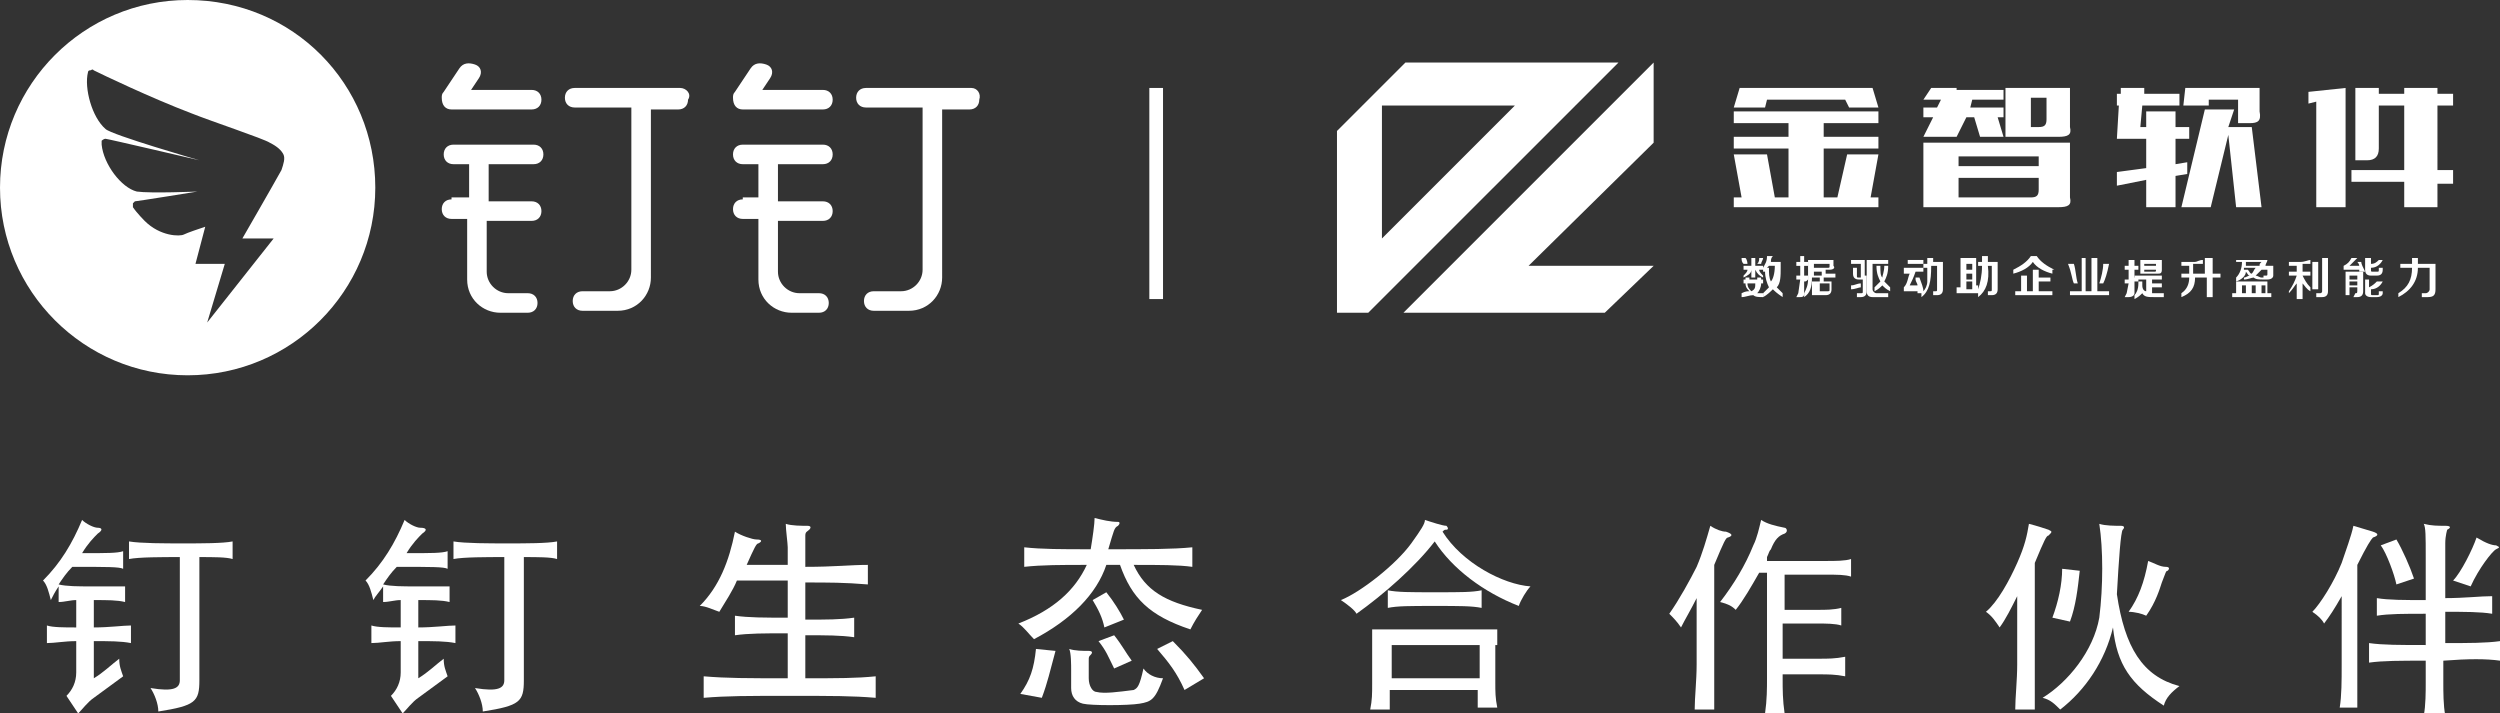 <!-- Generator: Adobe Illustrator 21.0.0, SVG Export Plug-In  -->
<svg version="1.1"
	 xmlns="http://www.w3.org/2000/svg" xmlns:xlink="http://www.w3.org/1999/xlink" xmlns:a="http://ns.adobe.com/AdobeSVGViewerExtensions/3.0/"
	 x="0px" y="0px" width="127.9px" height="36.5px" viewBox="0 0 127.9 36.5" style="enable-background:new 0 0 127.9 36.5;"
	 xml:space="preserve">
<rect x="0" y="0" width="127.9" height="36.5" fill="#333333" stroke="none"/>
<style type="text/css">
	.st0{fill:#FFFFFF;}
</style>
<defs>
</defs>
<g>
	<path class="st0" d="M82.8,3.2H71.9l-3.5,3.5V16h1.6L82.8,3.2z M70.7,5.4h6.8l-6.8,6.8V5.4z"/>
	<polygon class="st0" points="82.1,16 84.6,13.6 78.2,13.6 84.6,7.3 84.6,3.2 71.8,16 	"/>
	<polygon class="st0" points="96.1,10.1 95.7,10.1 96.1,7.9 94.5,7.9 94,10.1 93.3,10.1 93.3,7.6 96.1,7.6 96.1,7 93.3,7 93.3,6.3 
		96.1,6.3 96.1,5.7 88.7,5.7 88.7,6.3 91.5,6.3 91.5,7 88.7,7 88.7,7.6 91.5,7.6 91.5,10.1 90.8,10.1 90.4,7.9 88.7,7.9 89.1,10.1 
		88.7,10.1 88.7,10.6 96.1,10.6 	"/>
	<polygon class="st0" points="90.4,5.1 94.4,5.1 94.6,5.5 96.1,5.5 95.8,4.5 89,4.5 88.7,5.5 90.3,5.5 	"/>
	<path class="st0" d="M105.9,10.1V7.3h-7.5v3.3h6.9C105.8,10.6,106,10.5,105.9,10.1z M100.2,8h4.1v0.5h-4.1V8z M103.9,10.1h-3.7v-1
		h4.1v0.6C104.3,10,104.2,10.1,103.9,10.1z"/>
	<polygon class="st0" points="100.1,7 100.6,6 101,6 101.3,7 102.5,7 102.2,6 102.5,6 102.5,5.5 100.8,5.5 100.9,5.1 102.5,5.1 
		102.5,4.6 100.1,4.6 100.1,4.5 98.8,4.5 98.4,5.1 99.3,5.1 99.1,5.5 98.4,5.5 98.4,6 98.9,6 98.4,7 	"/>
	<path class="st0" d="M105.9,6.5v-2h-3.3V7h2.7C105.8,7,106,6.9,105.9,6.5z M104.7,6.1c0,0.3-0.1,0.4-0.4,0.4h-0.4V5h0.8V6.1z"/>
	<polygon class="st0" points="115.7,10.6 115.2,6.5 114,6.5 114.3,5.6 112.8,5.6 111.6,10.6 113.1,10.6 114,6.9 114.4,10.6 	"/>
	<path class="st0" d="M113,5.1h1.5v1.2h0.6c0.4,0,0.6-0.1,0.5-0.6V4.5h-3.8l-0.1,0.9h1.3L113,5.1z"/>
	<polygon class="st0" points="109.8,10.6 111.3,10.6 111.3,9 111.9,8.9 111.9,8.3 111.3,8.4 111.3,7.1 112,7.1 112,6.5 111.3,6.5 
		111.3,5.7 109.8,5.7 109.8,6.5 109.5,6.5 109.6,5.4 111.5,5.4 111.5,4.8 109.7,4.8 109.7,4.5 108.5,4.5 108.5,4.8 108.3,4.8 
		108.3,5.4 108.4,5.4 108.3,7.1 109.8,7.1 109.8,8.6 108.3,8.8 108.3,9.5 109.8,9.2 	"/>
	<path class="st0" d="M123,10.6h1.7V9.4h0.8V8.7h-0.8V5.4h0.8V4.8h-0.8V4.5H123v0.3h-1.3V4.5h-1.2v3.7h0.6c0.4,0,0.6-0.2,0.6-0.6
		V5.4h1.3v3.3h-2.7v0.6h2.7V10.6z"/>
	<polygon class="st0" points="118.5,10.6 120,10.6 120,4.5 118.1,4.7 118.1,5.3 118.5,5.2 	"/>
	<path class="st0" d="M89.3,13.2h-0.2c0,0.1,0,0.2,0.1,0.3h0.2C89.4,13.5,89.4,13.3,89.3,13.2z"/>
	<path class="st0" d="M90.2,14.5v-0.2h-0.1v-0.1h-0.2v0.1h-0.4v-0.1h-0.2v0.1h-0.1v0.2h0.1c0,0.2,0.1,0.3,0.2,0.4
		c-0.1,0-0.2,0-0.4,0.1v0.2c0.2,0,0.4-0.1,0.6-0.1c0.1,0.1,0.3,0.1,0.5,0.1V15c0,0-0.1,0-0.1,0c-0.1,0-0.1,0-0.2,0
		c0.1-0.1,0.2-0.3,0.2-0.5H90.2z M89.6,14.9c-0.1-0.1-0.2-0.2-0.2-0.4h0.4C89.8,14.7,89.8,14.8,89.6,14.9z"/>
	<path class="st0" d="M91.1,13.6v-0.2h-0.5c0-0.1,0-0.2,0.1-0.3h-0.3c0,0.3-0.1,0.4-0.2,0.6v-0.1h-0.4v-0.4h-0.2v0.4h-0.4v0.2h0.2
		c0,0.1-0.1,0.2-0.2,0.3v0.1c0.2-0.1,0.4-0.2,0.4-0.4h0v0.4h0.2v-0.4h0c0.1,0.2,0.2,0.3,0.4,0.4v-0.1C90.1,14,90,13.9,90,13.8h0.2
		v0.1l0.1,0c0,0.3,0.1,0.6,0.2,0.8c-0.1,0.1-0.2,0.2-0.3,0.3v0.2c0.2-0.1,0.4-0.3,0.5-0.4c0.1,0.1,0.2,0.2,0.5,0.4V15
		c-0.1-0.1-0.2-0.2-0.3-0.3c0.2-0.2,0.2-0.6,0.2-1H91.1z M90.6,14.4c-0.1-0.2-0.1-0.4-0.1-0.7h-0.1c0,0,0.1-0.1,0.1-0.1h0.3
		C90.8,14,90.7,14.3,90.6,14.4z"/>
	<path class="st0" d="M90,13.2c0,0.1,0,0.2-0.1,0.3h0.2c0-0.1,0.1-0.2,0.1-0.3H90z"/>
	<path class="st0" d="M92,15L92,15l-0.1,0.2h0.2c0.2,0,0.2-0.1,0.2-0.2v-0.6c0.1,0,0.1,0,0.2-0.1v-0.2c-0.1,0-0.1,0-0.2,0v-0.5h0.2
		v-0.2h-0.2v-0.3h-0.2v0.3h-0.2v0.2h0.2v0.5l-0.2,0v0.2c0,0,0.1,0,0.1,0c0,0,0.1,0,0.1,0L92,15C92.1,15,92,15,92,15z"/>
	<path class="st0" d="M93.9,14.2v-0.2h-0.5v-0.2h0.2c0.2,0,0.3-0.1,0.2-0.2v-0.3h-1.3v1c0,0.3-0.1,0.5-0.2,0.7v0.2
		c0.3-0.2,0.4-0.5,0.4-1v0h0.4v0.2h-0.4v0.7h0.7c0.2,0,0.3-0.1,0.3-0.3v-0.4h-0.4v-0.2H93.9z M92.8,14.1v-0.2h0.4v0.2H92.8z
		 M93.6,14.6v0.2c0,0.1,0,0.1-0.1,0.1h-0.4v-0.4H93.6z M92.8,13.7v-0.2h0.8v0.1c0,0.1,0,0.1-0.1,0.1H92.8z"/>
	<path class="st0" d="M95.8,14.8v-1.3h0.8v-0.2h-1.1v1.6c0,0.2,0.1,0.3,0.3,0.3h0.8V15H96C95.9,15,95.8,14.9,95.8,14.8z"/>
	<path class="st0" d="M95.2,14.5c-0.2,0-0.3,0.1-0.5,0.1v0.2c0.2,0,0.4-0.1,0.5-0.1V14.5z"/>
	<path class="st0" d="M95.4,13.3h-0.7v0.2h0.5v0.7h-0.1c-0.1,0-0.1,0-0.1-0.1v-0.4h-0.2V14c0,0.2,0.1,0.3,0.3,0.3h0.2v0.6
		c0,0.1,0,0.1-0.1,0.1h-0.2v0.2h0.2c0.2,0,0.3-0.1,0.3-0.3v-0.8h-0.1V13.3z"/>
	<path class="st0" d="M95.9,14.9c0.2-0.1,0.3-0.2,0.4-0.3c0.1,0.1,0.2,0.2,0.4,0.3v-0.2c-0.1-0.1-0.2-0.2-0.3-0.3
		c0.1-0.2,0.2-0.4,0.2-0.8h-0.2c0,0.3-0.1,0.5-0.1,0.6c-0.1-0.1-0.1-0.3-0.1-0.6h-0.2c0,0.4,0.1,0.6,0.2,0.8
		c-0.1,0.1-0.2,0.2-0.3,0.3V14.9z"/>
	<rect x="97.6" y="13.3" class="st0" width="0.8" height="0.2"/>
	<path class="st0" d="M98.9,13.4v-0.2h-0.3v0.3h-0.2v0.2h0.2c0,0.3,0,0.6,0,0.7c0,0.2-0.1,0.4-0.2,0.5c0-0.2-0.1-0.4-0.2-0.7h-0.2
		c0,0,0,0.1,0,0.1c0,0.1,0.1,0.2,0.1,0.3c-0.1,0-0.3,0-0.4,0c0.1-0.2,0.2-0.4,0.3-0.7h0.4v-0.2h-1V14h0.3c-0.1,0.2-0.1,0.5-0.3,0.7
		v0.2c0.2,0,0.5,0,0.7,0l0,0.1h0.2v0.2c0.4-0.3,0.5-0.8,0.5-1.6h0.3v1.2c0,0.1,0,0.1-0.1,0.1h-0.1v0.2h0.2c0.2,0,0.3-0.1,0.3-0.3
		v-1.4h-0.5V13.4z"/>
	<path class="st0" d="M101.2,15v0.2c0.4-0.3,0.6-0.8,0.5-1.6h0.2v1.2c0,0.1,0,0.1-0.1,0.1h-0.1v0.2h0.2c0.2,0,0.3-0.1,0.3-0.3v-1.4
		h-0.5v-0.3h-0.3v0.3h-0.2v0.2h0.2v0c0,0.5-0.1,0.9-0.2,1.2v-0.2c0,0-0.1,0-0.1,0v-1.4h-0.8v1.5c0,0,0,0-0.1,0c0,0,0,0-0.1,0V15
		C100.7,15,101,15,101.2,15C101.2,14.9,101.2,14.9,101.2,15C101.2,15,101.2,15,101.2,15z M100.9,14.8c-0.1,0-0.2,0-0.3,0v-0.4h0.3
		V14.8z M100.9,14.3h-0.3v-0.3h0.3V14.3z M100.9,13.8h-0.3v-0.3h0.3V13.8z"/>
	<path class="st0" d="M105.1,13.8c-0.4-0.2-0.7-0.4-0.9-0.7h-0.3c-0.2,0.3-0.5,0.5-0.9,0.7V14c0.4-0.1,0.8-0.3,1-0.6
		c0.2,0.3,0.6,0.5,1,0.6V13.8z"/>
	<polygon class="st0" points="103.4,14.1 103.4,14.9 103.1,14.9 103.1,15.1 105,15.1 105,14.9 104.3,14.9 104.3,14.4 104.9,14.4 
		104.9,14.2 104.3,14.2 104.3,13.8 104,13.8 104,14.9 103.7,14.9 103.7,14.1 	"/>
	<path class="st0" d="M107.9,13.5h-0.3c0,0.3-0.1,0.7-0.2,1h0.2C107.7,14.3,107.8,14,107.9,13.5z"/>
	<path class="st0" d="M106.1,14.5h0.2c-0.1-0.3-0.1-0.7-0.2-1h-0.3C106,14,106,14.3,106.1,14.5z"/>
	<polygon class="st0" points="105.9,15.1 107.9,15.1 107.9,14.9 107.3,14.9 107.3,13.2 107,13.2 107,14.9 106.7,14.9 106.7,13.2 
		106.5,13.2 106.5,14.9 105.9,14.9 	"/>
	<path class="st0" d="M110.6,13.8v-0.5h-1.1V14h0.9C110.5,14,110.6,14,110.6,13.8z M110.3,13.8c0,0.1,0,0.1-0.1,0.1h-0.5v-0.1
		L110.3,13.8L110.3,13.8z M110.3,13.6h-0.6v-0.1h0.6V13.6z"/>
	<path class="st0" d="M108.8,15L108.8,15l-0.1,0.2h0.2c0.2,0,0.3-0.1,0.3-0.2v-0.6c0,0,0,0,0.1,0s0.1,0,0.1,0v-0.2l-0.2,0v-0.4h0.2
		v-0.2h-0.2v-0.3h-0.3v0.3h-0.2v0.2h0.2v0.5c-0.1,0-0.1,0-0.2,0v0.2c0.1,0,0.2,0,0.2,0L108.8,15C108.9,15,108.8,15,108.8,15z"/>
	<path class="st0" d="M109.4,14.5c0,0.3-0.1,0.5-0.2,0.6v0.2c0.2-0.1,0.3-0.2,0.4-0.3c0.1,0.2,0.3,0.2,0.6,0.2h0.5V15h-0.5h-0.1
		v-0.3h0.5v-0.2h-0.5v-0.2h0.5v-0.2h-1.4v0.2h0.6v0.6c-0.1,0-0.2-0.1-0.2-0.3c0-0.1,0-0.1,0-0.2H109.4z"/>
	<path class="st0" d="M113.1,13.2h-0.3V14h-0.6v-0.5h0.1c0.1,0,0.3,0,0.4,0v-0.2c-0.2,0-0.3,0.1-0.4,0.1h-0.7v0.2h0.4V14h-0.4v0.2
		h0.4v0c0,0.3-0.1,0.6-0.4,0.8v0.2c0.5-0.2,0.7-0.5,0.7-1h0.6v1h0.3v-1h0.4V14h-0.4V13.2z"/>
	<path class="st0" d="M114.4,13.2v0.2h0.3c0,0.3-0.1,0.6-0.3,0.8v0.2c0.3-0.1,0.5-0.3,0.5-0.5c0.1,0.1,0.1,0.2,0.2,0.2
		c-0.1,0-0.2,0.1-0.3,0.1v0.1c0.2,0,0.4-0.1,0.5-0.1c0.1,0.1,0.3,0.1,0.5,0.1v-0.1c0,0,0,0-0.1,0c-0.1,0-0.2-0.1-0.3-0.1
		c0.1-0.1,0.2-0.2,0.3-0.3v0h0.3V14c0,0.1,0,0.1-0.1,0.1h-0.1v0.2h0.2c0.2,0,0.3-0.1,0.3-0.2v-0.5h-0.4c0-0.1,0.1-0.2,0.1-0.3H114.4
		z M115.2,14c-0.1,0-0.1-0.1-0.2-0.2h-0.2l0-0.1h0.6C115.3,13.8,115.3,13.9,115.2,14z M115.6,13.6h-0.7c0,0,0,0,0-0.1
		c0,0,0-0.1,0-0.1h0.8C115.6,13.5,115.6,13.5,115.6,13.6z"/>
	<path class="st0" d="M116.1,14.4h-1.7V15h-0.2v0.2h2V15h-0.2V14.4z M114.9,15h-0.2v-0.4h0.2V15z M115.4,15h-0.2v-0.4h0.2V15z
		 M115.9,15h-0.2v-0.4h0.2V15z"/>
	<path class="st0" d="M118.7,15h-0.2v0.2h0.3c0.2,0,0.3-0.1,0.3-0.3v-1.7h-0.3v1.7C118.8,15,118.7,15,118.7,15z"/>
	<rect x="118.3" y="13.4" class="st0" width="0.3" height="1.4"/>
	<path class="st0" d="M117.8,13.5c0.1,0,0.2,0,0.4,0v-0.2c-0.1,0-0.3,0.1-0.5,0.1h-0.6v0.2h0.4v0.3h-0.4v0.2h0.4
		c-0.1,0.3-0.2,0.5-0.4,0.8V15c0.2-0.2,0.3-0.4,0.4-0.5v0.8h0.3v-0.8c0.1,0.1,0.2,0.3,0.4,0.4v-0.2c-0.2-0.2-0.3-0.4-0.4-0.6h0.4
		v-0.2h-0.4V13.5z"/>
	<path class="st0" d="M120.8,13.4h-0.2c0.1,0.1,0.1,0.2,0.1,0.2c-0.1,0-0.2,0-0.5,0c0.1-0.1,0.3-0.3,0.4-0.4h-0.3
		c-0.1,0.2-0.2,0.3-0.4,0.4v0.2c0.4,0,0.6,0,0.8,0l0,0.1h0.3C120.9,13.7,120.8,13.5,120.8,13.4z"/>
	<path class="st0" d="M120.5,15L120.5,15l-0.1,0.2h0.2c0.2,0,0.3-0.1,0.3-0.3v-1H120v1.2h0.2v-0.4h0.4v0.1
		C120.6,15,120.6,15,120.5,15z M120.2,14.1h0.4v0.2h-0.4V14.1z M120.2,14.6v-0.2h0.4v0.2H120.2z"/>
	<path class="st0" d="M121.3,15.2h0.3c0.2,0,0.3-0.1,0.3-0.2v-0.1h-0.2v0.1c0,0.1,0,0.1-0.1,0.1h-0.2c-0.1,0-0.1,0-0.1-0.1v-0.2
		c0.3,0,0.5-0.2,0.6-0.4h-0.3c-0.1,0.1-0.2,0.2-0.4,0.3v-0.4H121v0.7C121,15.1,121.1,15.2,121.3,15.2z"/>
	<path class="st0" d="M121,13.2v0.6c0,0.2,0.1,0.3,0.3,0.3h0.3c0.2,0,0.3-0.1,0.3-0.3v-0.1h-0.2v0.1c0,0.1,0,0.1-0.1,0.1h-0.2
		c-0.1,0-0.1,0-0.1-0.1v-0.1c0.3,0,0.5-0.2,0.6-0.4h-0.2c-0.1,0.1-0.2,0.2-0.4,0.2v-0.3H121z"/>
	<path class="st0" d="M124.1,15h-0.2v0.2h0.3c0.3,0,0.4-0.1,0.4-0.4v-1.3h-0.9c0-0.1,0-0.1,0-0.2v-0.1h-0.3v0.2v0.1h-0.6v0.2h0.6
		c0,0.6-0.2,1-0.7,1.3v0.2c0.6-0.3,1-0.8,1-1.5h0.6v1.1C124.3,14.9,124.2,15,124.1,15z"/>
	<path class="st0" d="M23.1,10.2c-0.3,0-0.5,0.2-0.5,0.5c0,0.3,0.2,0.5,0.5,0.5h0.8v3.1c0,1,0.8,1.7,1.7,1.7h1.4l0,0c0,0,0,0,0,0
		c0.3,0,0.5-0.2,0.5-0.5c0-0.3-0.2-0.5-0.5-0.5c0,0,0,0,0,0v0h-1c-0.6,0-1.1-0.5-1.1-1.1v-2.6h2.3c0.3,0,0.5-0.2,0.5-0.5
		c0-0.3-0.2-0.5-0.5-0.5H25V8.4h2.3c0.3,0,0.5-0.2,0.5-0.5c0-0.3-0.2-0.5-0.5-0.5h-4.1c-0.3,0-0.5,0.2-0.5,0.5
		c0,0.3,0.2,0.5,0.5,0.5h0.8v1.7H23.1z"/>
	<path class="st0" d="M23.1,5.6L23.1,5.6L23.1,5.6h4.1c0.3,0,0.5-0.2,0.5-0.5c0-0.3-0.2-0.5-0.5-0.5h-3.1L24.5,4
		c0.2-0.3,0.1-0.6-0.2-0.7s-0.6-0.1-0.8,0.2l-0.8,1.2c-0.1,0.1-0.1,0.2-0.1,0.3C22.6,5.4,22.8,5.6,23.1,5.6z"/>
	<path class="st0" d="M34.8,4.5h-5.4c-0.3,0-0.5,0.2-0.5,0.5c0,0.3,0.2,0.5,0.5,0.5h2.9v8.3c0,0.6-0.5,1.1-1.1,1.1h-1.4v0l0,0
		c-0.3,0-0.5,0.2-0.5,0.5s0.2,0.5,0.5,0.5l0,0v0h1.8c1,0,1.7-0.8,1.7-1.7V5.6h1.4c0.3,0,0.5-0.2,0.5-0.5C35.4,4.8,35.1,4.5,34.8,4.5
		z"/>
	<path class="st0" d="M38,5.6L38,5.6L38,5.6h4.1c0.3,0,0.5-0.2,0.5-0.5c0-0.3-0.2-0.5-0.5-0.5h-3.1L39.4,4c0.2-0.3,0.1-0.6-0.2-0.7
		c-0.3-0.1-0.6-0.1-0.8,0.2l-0.8,1.2c-0.1,0.1-0.1,0.2-0.1,0.3C37.5,5.4,37.7,5.6,38,5.6z"/>
	<path class="st0" d="M49.7,4.5h-5.4c-0.3,0-0.5,0.2-0.5,0.5c0,0.3,0.2,0.5,0.5,0.5h2.9v8.3c0,0.6-0.5,1.1-1.1,1.1h-1.4l0,0
		c0,0,0,0,0,0c-0.3,0-0.5,0.2-0.5,0.5s0.2,0.5,0.5,0.5c0,0,0,0,0,0v0h1.8c1,0,1.7-0.8,1.7-1.7V5.6h1.4c0.3,0,0.5-0.2,0.5-0.5
		C50.2,4.8,50,4.5,49.7,4.5z"/>
	<path class="st0" d="M38,10.2c-0.3,0-0.5,0.2-0.5,0.5c0,0.3,0.2,0.5,0.5,0.5h0.8v3.1c0,1,0.8,1.7,1.7,1.7h1.4v0l0,0
		c0.3,0,0.5-0.2,0.5-0.5c0-0.3-0.2-0.5-0.5-0.5l0,0v0h-1c-0.6,0-1.1-0.5-1.1-1.1v-2.6h2.3c0.3,0,0.5-0.2,0.5-0.5
		c0-0.3-0.2-0.5-0.5-0.5h-2.3V8.4h2.3c0.3,0,0.5-0.2,0.5-0.5c0-0.3-0.2-0.5-0.5-0.5H38c-0.3,0-0.5,0.2-0.5,0.5
		c0,0.3,0.2,0.5,0.5,0.5h0.8v1.7H38z"/>
	<path class="st0" d="M9.6,0C4.3,0,0,4.3,0,9.6s4.3,9.6,9.6,9.6c5.3,0,9.6-4.3,9.6-9.6S15,0,9.6,0z M14.4,8.7c-0.5,0.9-2,3.5-2,3.5
		H14l-3.4,4.3l0.9-3l-1.5,0l0.5-1.9c-0.3,0.1-0.9,0.3-1.1,0.4s-1.2,0.1-2-0.7c0,0-0.4-0.4-0.6-0.7c0-0.1,0-0.1,0-0.2
		c0,0,0.1-0.1,0.1-0.1c0.1,0,3.2-0.5,3.2-0.5S7.7,9.9,7,9.8C6.2,9.6,5.3,8.4,5.2,7.4c0-0.1,0-0.1,0-0.2c0,0,0.1-0.1,0.2-0.1
		c0.1,0,4.8,1.1,4.8,1.1S5.7,6.9,5.4,6.6C4.7,6,4.3,4.5,4.5,3.7c0,0,0-0.1,0.1-0.1c0.1,0,0.1-0.1,0.2,0c0.4,0.2,2.9,1.4,5,2.2
		c1,0.4,3.7,1.3,4,1.5c0.4,0.2,0.6,0.4,0.7,0.6C14.6,8.1,14.5,8.4,14.4,8.7z"/>
	<path class="st0" d="M4.8,30.7c0.7,0,1.2,0,1.6,0.1v-0.8C6.1,30,5.5,30,4.7,30c-0.7,0-1.3,0-1.7-0.1c0.2-0.3,0.4-0.6,0.7-0.9
		c1.8,0,2.4,0,2.6,0.1v-0.9c-0.3,0.1-0.8,0.1-2.1,0.1c0.3-0.5,0.6-0.8,0.8-1C5.3,27.1,5.2,27,5,27c-0.2,0-0.6-0.2-0.8-0.4
		c-0.5,1.2-1.1,2.2-2,3.1c0.2,0.2,0.3,0.6,0.4,1C2.7,30.5,2.8,30.3,3,30v0.8c0.3,0,0.6-0.1,0.9-0.1v1.4c-0.6,0-1.2,0-1.5-0.1v0.9
		c0.4,0,0.9-0.1,1.5-0.1v1.6c0,0.5-0.2,0.9-0.5,1.2c0.2,0.3,0.4,0.6,0.6,0.9c0.2-0.2,0.5-0.6,0.8-0.8l1.5-1.1
		c-0.1-0.3-0.2-0.5-0.2-0.9c-0.4,0.3-0.8,0.7-1.3,1v-1.9c0.8,0,1.4,0,1.9,0.1V32c-0.4,0-1.1,0.1-1.9,0.1V30.7z"/>
	<path class="st0" d="M6.6,27.7v0.9c0.5-0.1,1.7-0.1,2.6-0.1v6.3c0,0.4-0.3,0.6-1.5,0.4c0.2,0.3,0.4,0.8,0.4,1.2
		c1.9-0.3,2.1-0.5,2.1-1.6v-6.3c0.7,0,1.4,0,1.7,0.1v-0.9c-0.5,0.1-1.6,0.1-2.5,0.1C8.4,27.8,7.2,27.8,6.6,27.7z"/>
	<path class="st0" d="M23.2,27.7v0.9c0.5-0.1,1.7-0.1,2.6-0.1v6.3c0,0.4-0.3,0.6-1.5,0.4c0.2,0.3,0.4,0.8,0.4,1.2
		c1.9-0.3,2.1-0.5,2.1-1.6v-6.3c0.7,0,1.4,0,1.7,0.1v-0.9c-0.5,0.1-1.6,0.1-2.5,0.1C25,27.8,23.8,27.8,23.2,27.7z"/>
	<path class="st0" d="M21.4,30.7c0.7,0,1.2,0,1.6,0.1v-0.8C22.7,30,22.1,30,21.3,30c-0.7,0-1.3,0-1.7-0.1c0.2-0.3,0.4-0.6,0.7-0.9
		c1.8,0,2.4,0,2.6,0.1v-0.9c-0.3,0.1-0.8,0.1-2.1,0.1c0.3-0.5,0.6-0.8,0.8-1c0.3-0.2,0.2-0.3-0.1-0.3c-0.2,0-0.6-0.2-0.8-0.4
		c-0.5,1.2-1.1,2.2-2,3.1c0.2,0.2,0.3,0.6,0.4,1c0.1-0.2,0.3-0.4,0.5-0.7v0.8c0.3,0,0.6-0.1,0.9-0.1v1.4c-0.6,0-1.2,0-1.5-0.1v0.9
		c0.4,0,0.9-0.1,1.5-0.1v1.6c0,0.5-0.2,0.9-0.5,1.2c0.2,0.3,0.4,0.6,0.6,0.9c0.2-0.2,0.5-0.6,0.8-0.8l1.5-1.1
		c-0.1-0.3-0.2-0.5-0.2-0.9c-0.4,0.3-0.8,0.7-1.3,1v-1.9c0.8,0,1.4,0,1.9,0.1V32c-0.4,0-1.1,0.1-1.9,0.1V30.7z"/>
	<path class="st0" d="M41.2,32.5c1.1,0,1.8,0,2.5,0.1v-1c-0.7,0.1-1.4,0.1-2.5,0.1v-1.9c1.2,0,2,0,3.2,0.1v-1
		c-0.9,0-1.7,0.1-3.2,0.1v-1.6c0-0.2,0.1-0.2,0.2-0.3c0.1-0.1,0.1-0.2-0.1-0.2c-0.3,0-0.8,0-1.1-0.1c0,0.3,0.1,1,0.1,1.2v0.9h-2.1
		c0.4-0.9,0.5-1.1,0.6-1.1c0.2-0.1,0.2-0.2-0.1-0.2c-0.2,0-0.8-0.2-1.1-0.4c-0.3,1.5-0.8,2.8-1.8,3.8c0.3,0,0.7,0.2,1,0.3
		c0.3-0.5,0.7-1.1,0.9-1.6h2.6v1.9c-1.2,0-2,0-2.7-0.1v1c0.7-0.1,1.5-0.1,2.7-0.1v2.3c-2.1,0-3.1,0-4.3-0.1v1.1
		c1.2-0.1,2.2-0.1,4.4-0.1c2.2,0,3.2,0,4.4,0.1v-1.1c-1,0.1-1.9,0.1-3.6,0.1V32.5z"/>
	<path class="st0" d="M56.6,30.3l-0.7,0.4c0.3,0.5,0.5,0.9,0.6,1.4l1-0.4C57.3,31.3,57,30.8,56.6,30.3z"/>
	<path class="st0" d="M52.2,35.5l1.1,0.2c0.3-0.8,0.4-1.3,0.7-2.4l-1-0.1C52.9,34.2,52.7,34.8,52.2,35.5z"/>
	<path class="st0" d="M58.5,34.2c-0.2,0.9-0.3,1-0.5,1.1c-0.8,0.1-1.5,0.2-1.9,0.1c-0.2,0-0.4-0.3-0.4-0.7v-0.9c0-0.2,0-0.2,0.1-0.3
		c0.1-0.1,0.1-0.2-0.1-0.2c-0.3,0-0.7,0-1-0.1c0.1,0.2,0.1,0.8,0.1,1.1v0.9c0,0.4,0.2,0.7,0.6,0.8c0.4,0.1,2.3,0.1,2.9,0
		c0.6-0.1,0.8-0.2,1.2-1.3C59.1,34.7,58.7,34.5,58.5,34.2z"/>
	<path class="st0" d="M52.1,31.9c0.3,0.2,0.5,0.5,0.8,0.8c1.9-1,3.2-2.3,3.7-3.8h0.7c0.6,1.7,1.5,2.6,3.6,3.3c0.2-0.4,0.4-0.7,0.6-1
		c-1.9-0.4-2.9-1-3.5-2.3c1.3,0,2.3,0,3,0.1v-1c-1,0.1-2.3,0.1-4.3,0.1c0.3-1,0.3-1.1,0.5-1.2c0.1-0.1,0.1-0.2,0-0.2
		c-0.4,0-0.8-0.1-1.2-0.2c0,0.3-0.1,1-0.2,1.6c-1.5,0-2.5,0-3.4-0.1v1c0.9-0.1,1.9-0.1,3.2-0.1C55,30.2,53.9,31.2,52.1,31.9z"/>
	<path class="st0" d="M57.9,33.8c-0.3-0.4-0.5-0.8-0.9-1.3l-0.8,0.3c0.4,0.5,0.5,0.8,0.8,1.4L57.9,33.8z"/>
	<path class="st0" d="M59.2,33.2c0.6,0.7,1,1.2,1.4,2.1l1-0.6c-0.5-0.7-0.9-1.2-1.6-1.9L59.2,33.2z"/>
	<path class="st0" d="M76.6,33c0-0.4,0-0.6,0-0.8c-0.3,0-1.8,0-3.2,0c-1.5,0-2.9,0-3.2,0c0,0.2,0,0.5,0,0.8v2c0,0.5,0,0.8-0.1,1.3h1
		v-1h4.5v0.9h1c-0.1-0.5-0.1-0.8-0.1-1.3V33z M75.7,34.7h-4.5V33h4.5V34.7z"/>
	<path class="st0" d="M73.8,27.2c0.1-0.1,0.1-0.1,0.2-0.1c0.1,0,0.1-0.1,0-0.2c-0.2,0-0.8-0.2-1.1-0.3c0,0.2-0.2,0.5-0.7,1.2
		c-0.8,1.1-2.6,2.5-3.6,2.9c0.3,0.2,0.7,0.5,0.8,0.7c1.4-1,3-2.4,4-3.7c0.9,1.4,2.5,2.6,4.3,3.3c0.1-0.3,0.4-0.8,0.6-1
		C76.9,29.9,74.8,28.8,73.8,27.2z"/>
	<path class="st0" d="M75.8,30.2c-0.5,0.1-1,0.1-2.4,0.1c-1.3,0-1.9,0-2.4-0.1v0.9c0.5-0.1,1.1-0.1,2.4-0.1c1.3,0,1.9,0,2.4,0.1
		V30.2z"/>
	<path class="st0" d="M90.4,28.5c0.1-0.2,0.1-0.3,0.2-0.4c0.2-0.5,0.4-0.7,0.7-0.8c0.2-0.1,0.1-0.3,0-0.3c-0.5-0.1-0.9-0.2-1.2-0.4
		c-0.1,0.4-0.2,0.9-0.4,1.3c-0.4,1-1,2-1.7,2.9c0.4,0.1,0.6,0.2,0.8,0.4c0.4-0.5,0.8-1.2,1.2-1.9h0.4v5.4c0,0.5,0,1.1-0.1,1.8h1
		c-0.1-0.7-0.1-1.2-0.1-1.8v-0.2h1.9c0.4,0,0.8,0,1.3,0.1v-1c-0.5,0.1-0.9,0.1-1.3,0.1h-1.9v-1.8H93c0.4,0,0.9,0,1.2,0.1v-0.9
		c-0.4,0.1-0.8,0.1-1.2,0.1h-1.7v-1.8h2.1c0.6,0,1,0,1.3,0.1v-0.9c-0.3,0.1-0.8,0.1-1.3,0.1H90.4z"/>
	<path class="st0" d="M88.4,27.5c0.3-0.1,0.2-0.2-0.1-0.3c-0.2,0-0.5-0.1-0.8-0.3c-0.2,0.7-0.4,1.4-0.7,2.1
		c-0.3,0.6-0.9,1.7-1.4,2.4c0.2,0.2,0.4,0.4,0.6,0.7c0.2-0.4,0.5-0.9,0.8-1.5V34c0,0.8-0.1,1.7-0.1,2.3h1v-7.4
		C88.2,27.7,88.3,27.5,88.4,27.5z"/>
	<path class="st0" d="M110.6,29.8c0.2-0.5,0.2-0.6,0.3-0.6c0.1-0.1,0.1-0.2-0.1-0.2c-0.3,0-0.6-0.2-0.9-0.3c-0.2,1.1-0.5,1.9-1,2.6
		c0.3,0,0.7,0.1,0.9,0.2C110.3,30.8,110.5,30.1,110.6,29.8z"/>
	<path class="st0" d="M104.8,27.4c0.2-0.2,0.2-0.2,0-0.3c-0.3-0.1-0.6-0.2-1-0.3c-0.1,0.6-0.2,1.1-0.6,2c-0.4,0.9-1,2-1.6,2.5
		c0.3,0.2,0.5,0.5,0.7,0.8c0.3-0.4,0.6-1,0.9-1.6V34c0,0.8-0.1,1.7-0.1,2.3h1v-7.5C104.6,27.6,104.7,27.4,104.8,27.4z"/>
	<path class="st0" d="M108.3,30.4c0.1-1.8,0.2-3.2,0.3-3.3c0.1-0.1,0.1-0.2-0.1-0.2c-0.3,0-0.8,0-1.1-0.1c0.2,1.3,0.2,3.2,0,4.8
		c-0.3,1.7-1.6,3.3-2.9,4.1c0.4,0.1,0.6,0.3,0.9,0.6c1.3-1,2.3-2.5,2.7-4.2c0.2,1.9,0.9,2.9,2.6,4c0.1-0.4,0.4-0.7,0.8-1
		C109.6,34.6,108.7,33.1,108.3,30.4z"/>
	<path class="st0" d="M106.4,29.2l-0.9-0.1c0,0.8-0.2,1.7-0.5,2.5l0.9,0.2C106.2,31,106.3,30.1,106.4,29.2z"/>
	<path class="st0" d="M126.4,30c0.4-0.9,1.1-1.8,1.3-1.9c0.2-0.1,0.2-0.1,0-0.2c-0.2,0-0.5-0.1-1-0.4c-0.2,0.6-0.8,1.8-1.2,2.2
		C125.8,29.8,126.1,29.9,126.4,30z"/>
	<path class="st0" d="M121.4,27.2c-0.3-0.1-0.7-0.2-1-0.3c-0.1,0.5-0.4,1.3-0.6,1.9c-0.4,1-1.1,2.1-1.5,2.5c0.3,0.2,0.5,0.4,0.6,0.6
		c0.3-0.4,0.5-0.7,0.9-1.4V34c0,0.8,0,1.6-0.1,2.2h0.9v-7.3c0.5-1,0.7-1.3,0.8-1.4C121.7,27.4,121.7,27.3,121.4,27.2z"/>
	<path class="st0" d="M127.9,33.8v-1c-0.7,0.1-1.6,0.1-2.8,0.1v-1.6c1,0,1.8,0,2.4,0.1v-0.9c-0.6,0-1.4,0.1-2.4,0.1v-2.8
		c0-0.4,0.1-0.7,0.1-0.7c0.2-0.1,0.2-0.2-0.1-0.2c-0.4,0-0.7,0-1.1-0.1c0.1,0.2,0.1,0.6,0.1,1.7v2.2c-1.1,0-1.9,0-2.5-0.1v0.9
		c0.6-0.1,1.4-0.1,2.5-0.1v1.6c-1.3,0-2.2,0-2.9-0.1v1c0.7-0.1,1.6-0.1,2.9-0.1v1.1c0,0.5,0,1.2-0.1,1.7h1.1
		c-0.1-0.5-0.1-1.2-0.1-1.7v-1.1C126.3,33.7,127.2,33.7,127.9,33.8z"/>
	<path class="st0" d="M123.5,29.6c-0.2-0.6-0.6-1.5-0.9-2l-0.8,0.3c0.3,0.4,0.7,1.5,0.8,2L123.5,29.6z"/>
	<rect x="58.8" y="4.5" class="st0" width="0.7" height="10.8"/>
</g>
</svg>
